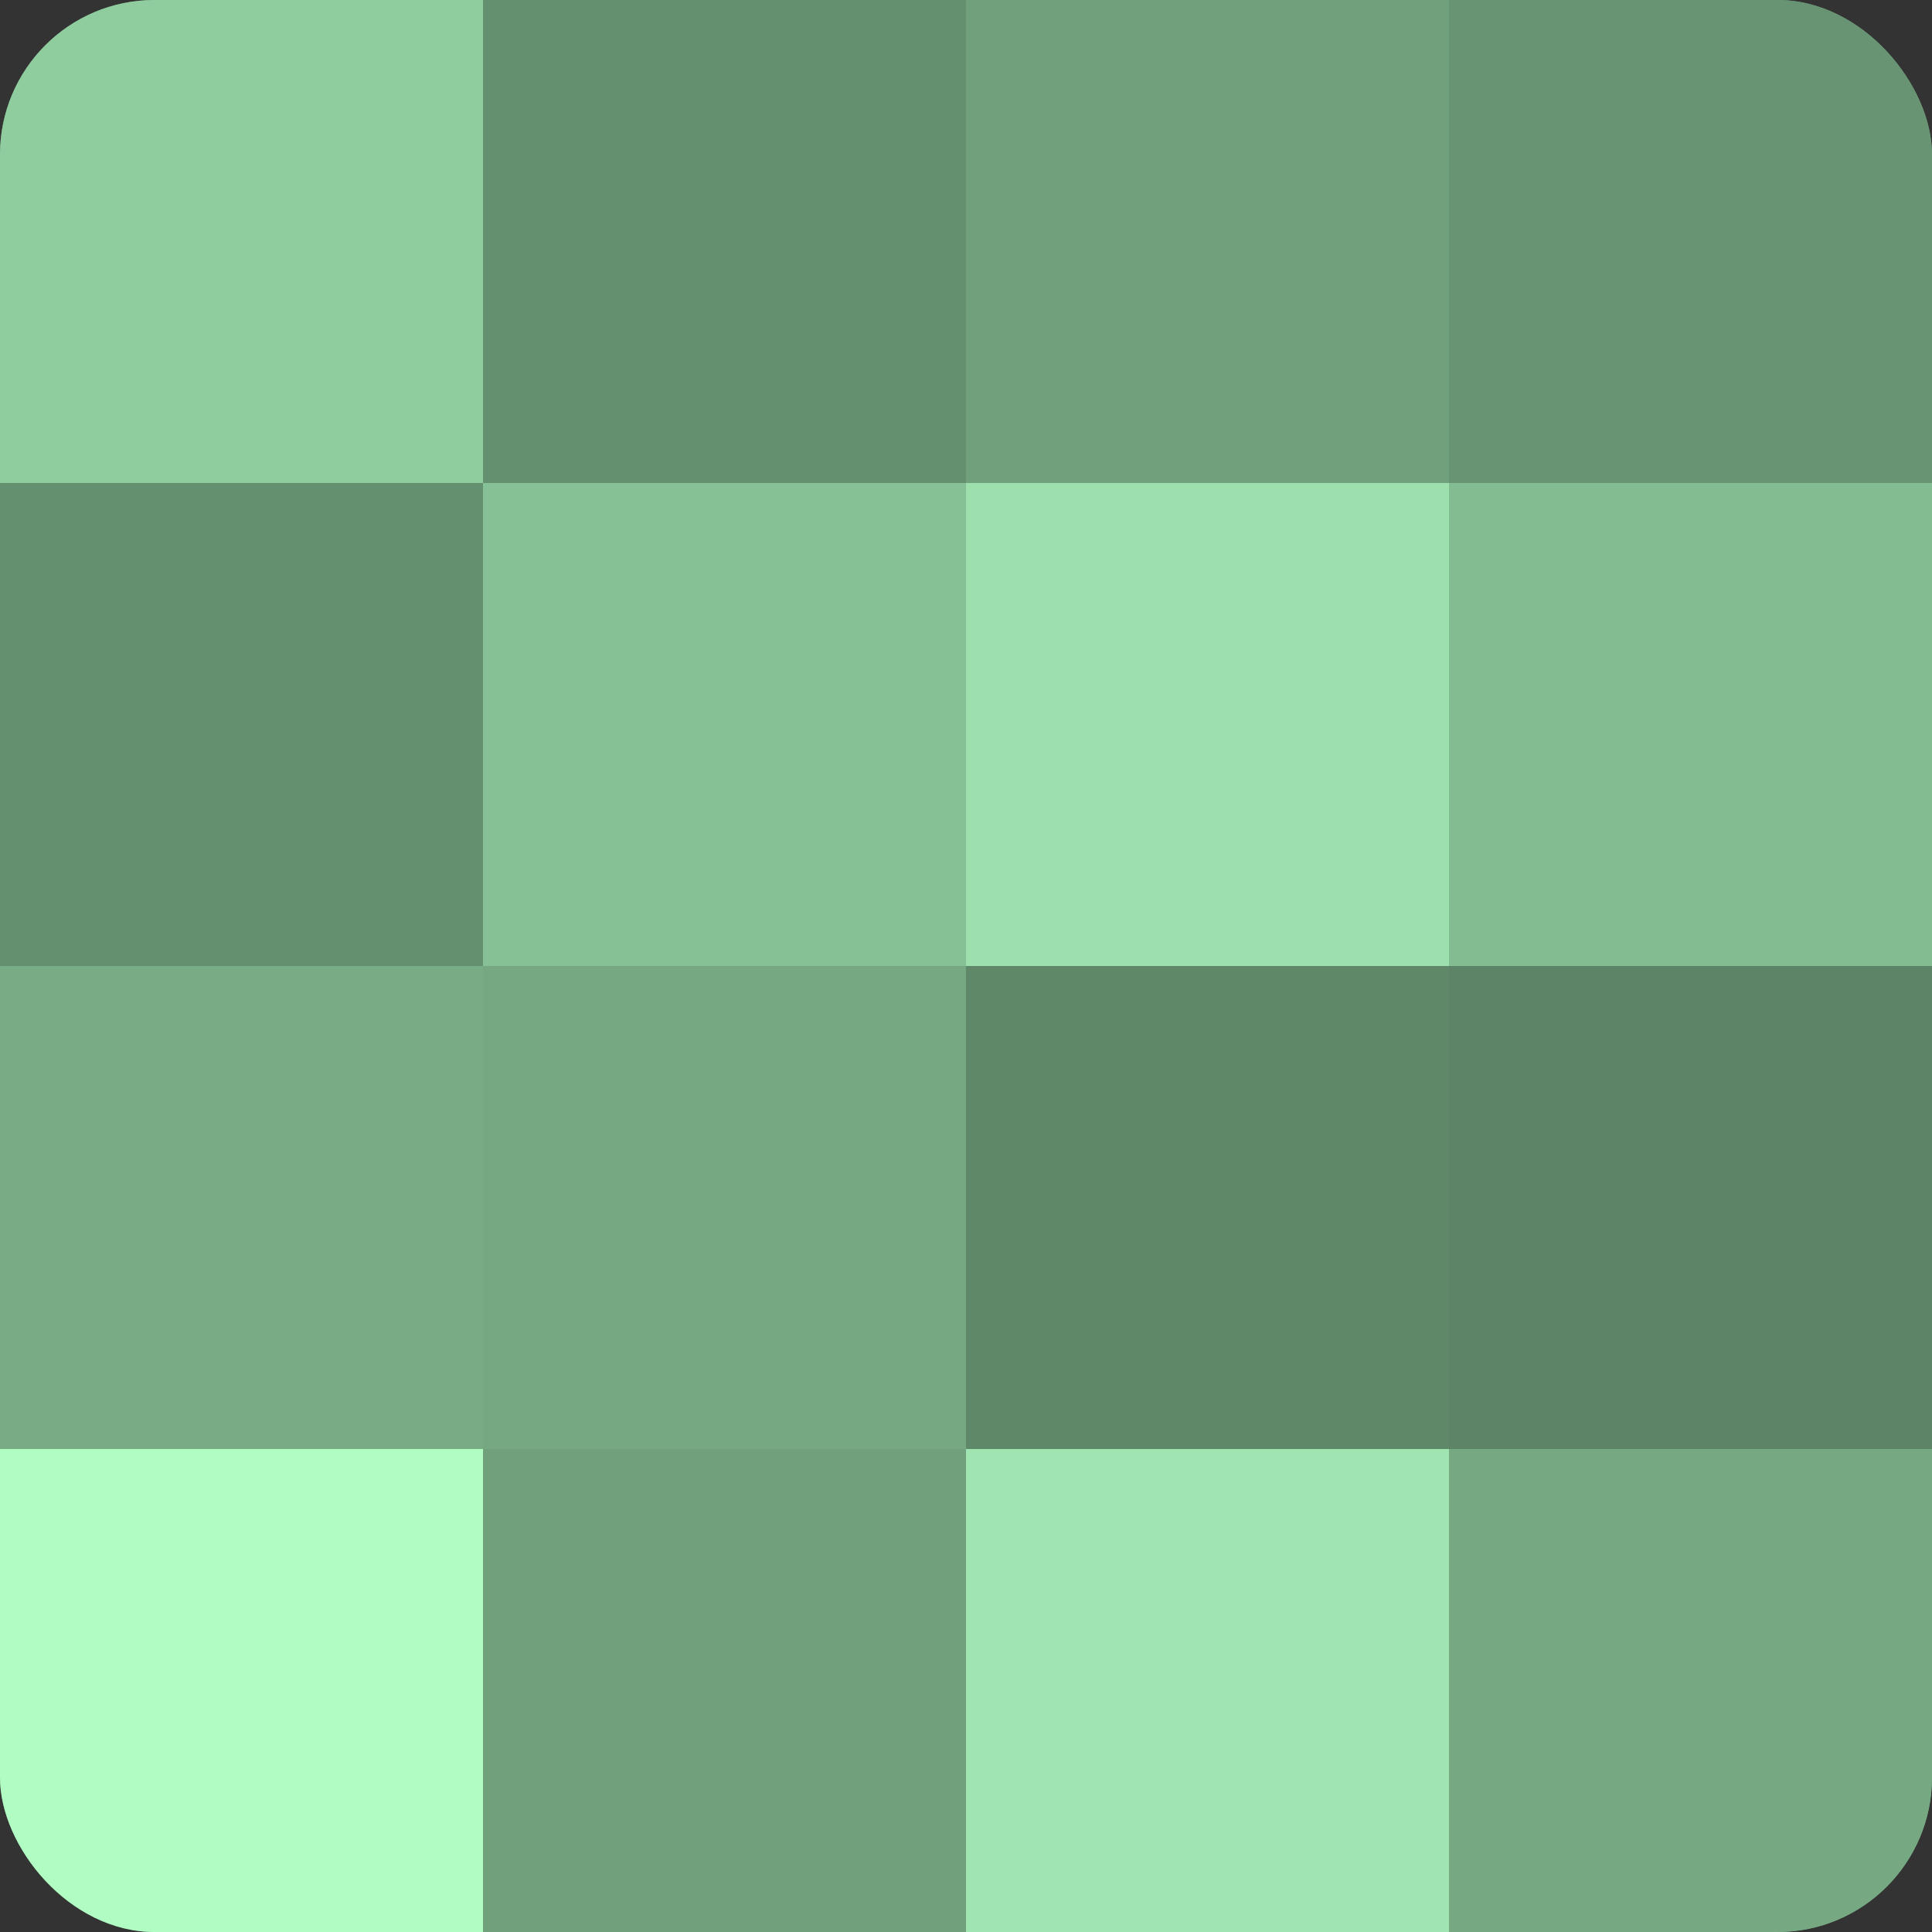 <?xml version="1.0" encoding="UTF-8"?>
<svg xmlns="http://www.w3.org/2000/svg" width="60" height="60" viewBox="0 0 100 100" preserveAspectRatio="xMidYMid meet"><rect x="0" y="0" width="100" height="100" fill="#333333" stroke="none"/><defs><clipPath id="c" width="100" height="100"><rect width="100" height="100" rx="8" ry="8"/></clipPath></defs><g clip-path="url(#c)"><rect width="100" height="100" fill="#70a07c"/><rect width="25" height="25" fill="#8fcc9e"/><rect y="25" width="25" height="25" fill="#659070"/><rect y="50" width="25" height="25" fill="#78ac85"/><rect y="75" width="25" height="25" fill="#b0fcc3"/><rect x="25" width="25" height="25" fill="#659070"/><rect x="25" y="25" width="25" height="25" fill="#86c095"/><rect x="25" y="50" width="25" height="25" fill="#76a882"/><rect x="25" y="75" width="25" height="25" fill="#70a07c"/><rect x="50" width="25" height="25" fill="#70a07c"/><rect x="50" y="25" width="25" height="25" fill="#9de0ad"/><rect x="50" y="50" width="25" height="25" fill="#5f8869"/><rect x="50" y="75" width="25" height="25" fill="#9fe4b1"/><rect x="75" width="25" height="25" fill="#689473"/><rect x="75" y="25" width="25" height="25" fill="#84bc92"/><rect x="75" y="50" width="25" height="25" fill="#5d8466"/><rect x="75" y="75" width="25" height="25" fill="#76a882"/></g></svg>
